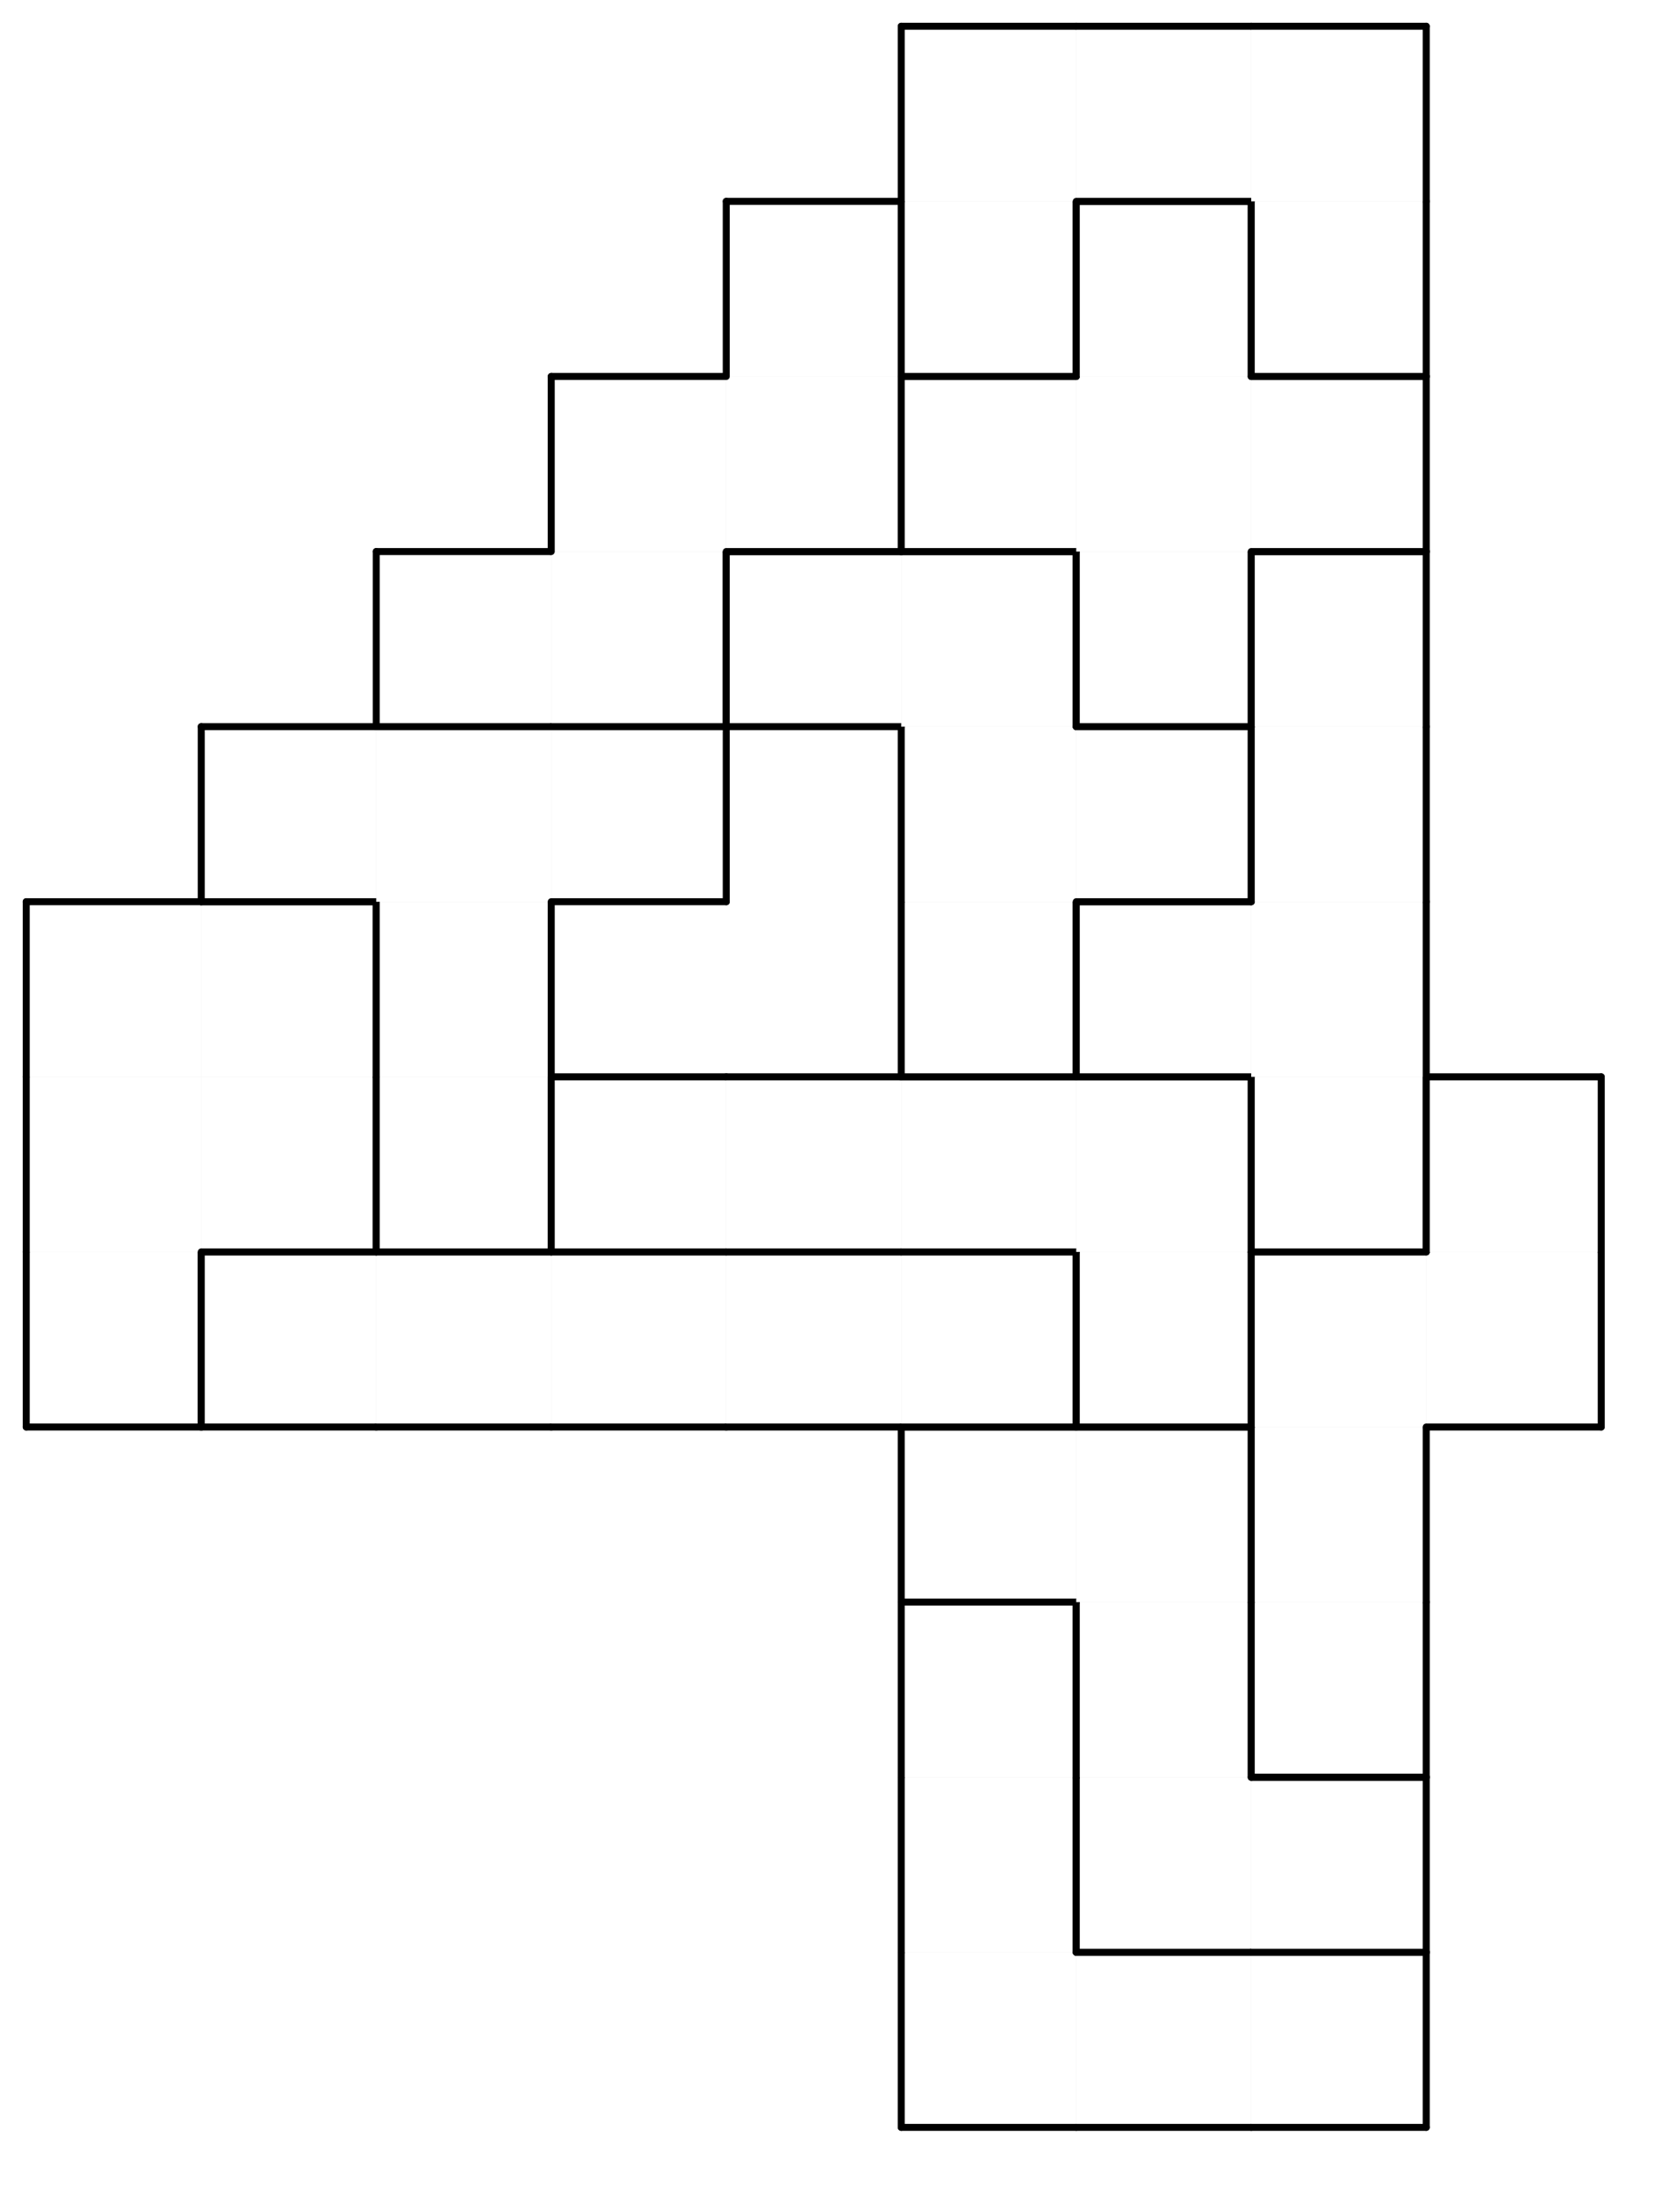 <svg version="1.1"
 xmlns="http://www.w3.org/2000/svg"
 xmlns:xlink="http://www.w3.org/1999/xlink" 
 width="96px" height="126px"
>

<!-- args used: -white -scale 0.5 -A 9 12 1:- - - - - 6 6 6 - - - - - - 6 A A - - - - - - 6 A 5 - - - - - - A A 5 - 1 0 0 0 0 0 3 5 5 1 1 8 3 3 3 3 4 5 1 1 8 - - 9 4 4 - - 8 8 8 - 9 9 4 - - - 7 7 9 9 B 4 - - - - 7 7 B B B - - - - - 7 2 B 2 - - - - - - 2 2 2 -  -->
<!--

Box for not set puzzle

-->
<symbol id="de2eb976-721f-4fb8-b6b1-662812918e3cbox_-2">
<path d="M21 1 L1 1 L1 21 L21 21 Z" stroke="gray" stroke-width=".008"  fill-opacity="0" />
</symbol>
<!--

thicker border lines for Box

-->
<symbol id="de2eb976-721f-4fb8-b6b1-662812918e3cline_1">	<line x1="21" y1="1" x2="21" y2="1" style="stroke-linecap:round;stroke:black;stroke-width:.8" />	</symbol>
<symbol id="de2eb976-721f-4fb8-b6b1-662812918e3cline_2">	<line x1="21" y1="1" x2="21" y2="21" style="stroke-linecap:round;stroke:black;stroke-width:.8" />	</symbol>
<symbol id="de2eb976-721f-4fb8-b6b1-662812918e3cline_3">	<line x1="21" y1="21" x2="21" y2="21" style="stroke-linecap:round;stroke:black;stroke-width:.8" />	</symbol>
<symbol id="de2eb976-721f-4fb8-b6b1-662812918e3cline_4">	<line x1="21" y1="21" x2="21" y2="1" style="stroke-linecap:round;stroke:black;stroke-width:.8" />	</symbol>
<symbol id="de2eb976-721f-4fb8-b6b1-662812918e3cline_5">	<line x1="21" y1="1" x2="1" y2="1" style="stroke-linecap:round;stroke:black;stroke-width:.8" />	</symbol>
<symbol id="de2eb976-721f-4fb8-b6b1-662812918e3cline_6">	<line x1="1" y1="1" x2="1" y2="21" style="stroke-linecap:round;stroke:black;stroke-width:.8" />	</symbol>
<symbol id="de2eb976-721f-4fb8-b6b1-662812918e3cline_7">	<line x1="1" y1="21" x2="21" y2="21" style="stroke-linecap:round;stroke:black;stroke-width:.8" />	</symbol>
<symbol id="de2eb976-721f-4fb8-b6b1-662812918e3cline_8">	<line x1="1" y1="1" x2="1" y2="1" style="stroke-linecap:round;stroke:black;stroke-width:.8" />	</symbol>
<symbol id="de2eb976-721f-4fb8-b6b1-662812918e3cline_9">	<line x1="1" y1="1" x2="21" y2="1" style="stroke-linecap:round;stroke:black;stroke-width:.8" />	</symbol>
<!--

Box_0 2 definitions

-->
<symbol id="de2eb976-721f-4fb8-b6b1-662812918e3cbox_0">
<path d="M21 1 L1 1 L1 21 L21 21 Z" style="fill:#FFFFFF;stroke-width:.008;stroke:lightgray" />
</symbol>
<!--

Box_1 2 definitions

-->
<symbol id="de2eb976-721f-4fb8-b6b1-662812918e3cbox_1">
<path d="M21 1 L1 1 L1 21 L21 21 Z" style="fill:#FFFFFF;stroke-width:.008;stroke:lightgray" />
</symbol>
<!--

Box_2 2 definitions

-->
<symbol id="de2eb976-721f-4fb8-b6b1-662812918e3cbox_2">
<path d="M21 1 L1 1 L1 21 L21 21 Z" style="fill:#FFFFFF;stroke-width:.008;stroke:lightgray" />
</symbol>
<!--

Box_3 2 definitions

-->
<symbol id="de2eb976-721f-4fb8-b6b1-662812918e3cbox_3">
<path d="M21 1 L1 1 L1 21 L21 21 Z" style="fill:#FFFFFF;stroke-width:.008;stroke:lightgray" />
</symbol>
<!--

Box_4 2 definitions

-->
<symbol id="de2eb976-721f-4fb8-b6b1-662812918e3cbox_4">
<path d="M21 1 L1 1 L1 21 L21 21 Z" style="fill:#FFFFFF;stroke-width:.008;stroke:lightgray" />
</symbol>
<!--

Box_5 2 definitions

-->
<symbol id="de2eb976-721f-4fb8-b6b1-662812918e3cbox_5">
<path d="M21 1 L1 1 L1 21 L21 21 Z" style="fill:#FFFFFF;stroke-width:.008;stroke:lightgray" />
</symbol>
<!--

Box_6 2 definitions

-->
<symbol id="de2eb976-721f-4fb8-b6b1-662812918e3cbox_6">
<path d="M21 1 L1 1 L1 21 L21 21 Z" style="fill:#FFFFFF;stroke-width:.008;stroke:lightgray" />
</symbol>
<!--

Box_7 2 definitions

-->
<symbol id="de2eb976-721f-4fb8-b6b1-662812918e3cbox_7">
<path d="M21 1 L1 1 L1 21 L21 21 Z" style="fill:#FFFFFF;stroke-width:.008;stroke:lightgray" />
</symbol>
<!--

Box_8 2 definitions

-->
<symbol id="de2eb976-721f-4fb8-b6b1-662812918e3cbox_8">
<path d="M21 1 L1 1 L1 21 L21 21 Z" style="fill:#FFFFFF;stroke-width:.008;stroke:lightgray" />
</symbol>
<!--

Box_9 2 definitions

-->
<symbol id="de2eb976-721f-4fb8-b6b1-662812918e3cbox_9">
<path d="M21 1 L1 1 L1 21 L21 21 Z" style="fill:#FFFFFF;stroke-width:.008;stroke:lightgray" />
</symbol>
<!--

Box_A 2 definitions

-->
<symbol id="de2eb976-721f-4fb8-b6b1-662812918e3cbox_A">
<path d="M21 1 L1 1 L1 21 L21 21 Z" style="fill:#FFFFFF;stroke-width:.008;stroke:lightgray" />
</symbol>
<!--

Box_B 2 definitions

-->
<symbol id="de2eb976-721f-4fb8-b6b1-662812918e3cbox_B">
<path d="M21 1 L1 1 L1 21 L21 21 Z" style="fill:#FFFFFF;stroke-width:.008;stroke:lightgray" />
</symbol>


<g transform="scale(0.5) translate(2,2) " >

<use x="0" y="220" xlink:href="#origin" />
<!--

now we use the box and set it to xy position
we start to paint with boxes with y==0 first!
we define animation for a puzzle, based on puzzleNbr!

-->
<use x="100" y="220" xlink:href="#de2eb976-721f-4fb8-b6b1-662812918e3cbox_6" />
<use x="100" y="220" xlink:href="#de2eb976-721f-4fb8-b6b1-662812918e3cline_6" />
<use x="100" y="220" xlink:href="#de2eb976-721f-4fb8-b6b1-662812918e3cline_7" />
<use x="120" y="220" xlink:href="#de2eb976-721f-4fb8-b6b1-662812918e3cbox_6" />
<use x="120" y="220" xlink:href="#de2eb976-721f-4fb8-b6b1-662812918e3cline_5" />
<use x="120" y="220" xlink:href="#de2eb976-721f-4fb8-b6b1-662812918e3cline_7" />
<use x="140" y="220" xlink:href="#de2eb976-721f-4fb8-b6b1-662812918e3cbox_6" />
<use x="140" y="220" xlink:href="#de2eb976-721f-4fb8-b6b1-662812918e3cline_4" />
<use x="140" y="220" xlink:href="#de2eb976-721f-4fb8-b6b1-662812918e3cline_5" />
<use x="140" y="220" xlink:href="#de2eb976-721f-4fb8-b6b1-662812918e3cline_7" />
<use x="100" y="200" xlink:href="#de2eb976-721f-4fb8-b6b1-662812918e3cbox_6" />
<use x="100" y="200" xlink:href="#de2eb976-721f-4fb8-b6b1-662812918e3cline_4" />
<use x="100" y="200" xlink:href="#de2eb976-721f-4fb8-b6b1-662812918e3cline_6" />
<use x="120" y="200" xlink:href="#de2eb976-721f-4fb8-b6b1-662812918e3cbox_A" />
<use x="120" y="200" xlink:href="#de2eb976-721f-4fb8-b6b1-662812918e3cline_6" />
<use x="120" y="200" xlink:href="#de2eb976-721f-4fb8-b6b1-662812918e3cline_7" />
<use x="140" y="200" xlink:href="#de2eb976-721f-4fb8-b6b1-662812918e3cbox_A" />
<use x="140" y="200" xlink:href="#de2eb976-721f-4fb8-b6b1-662812918e3cline_4" />
<use x="140" y="200" xlink:href="#de2eb976-721f-4fb8-b6b1-662812918e3cline_5" />
<use x="140" y="200" xlink:href="#de2eb976-721f-4fb8-b6b1-662812918e3cline_7" />
<use x="100" y="180" xlink:href="#de2eb976-721f-4fb8-b6b1-662812918e3cbox_6" />
<use x="100" y="180" xlink:href="#de2eb976-721f-4fb8-b6b1-662812918e3cline_4" />
<use x="100" y="180" xlink:href="#de2eb976-721f-4fb8-b6b1-662812918e3cline_5" />
<use x="100" y="180" xlink:href="#de2eb976-721f-4fb8-b6b1-662812918e3cline_6" />
<use x="120" y="180" xlink:href="#de2eb976-721f-4fb8-b6b1-662812918e3cbox_A" />
<use x="120" y="180" xlink:href="#de2eb976-721f-4fb8-b6b1-662812918e3cline_4" />
<use x="120" y="180" xlink:href="#de2eb976-721f-4fb8-b6b1-662812918e3cline_6" />
<use x="140" y="180" xlink:href="#de2eb976-721f-4fb8-b6b1-662812918e3cbox_5" />
<use x="140" y="180" xlink:href="#de2eb976-721f-4fb8-b6b1-662812918e3cline_4" />
<use x="140" y="180" xlink:href="#de2eb976-721f-4fb8-b6b1-662812918e3cline_6" />
<use x="140" y="180" xlink:href="#de2eb976-721f-4fb8-b6b1-662812918e3cline_7" />
<use x="100" y="160" xlink:href="#de2eb976-721f-4fb8-b6b1-662812918e3cbox_A" />
<use x="100" y="160" xlink:href="#de2eb976-721f-4fb8-b6b1-662812918e3cline_5" />
<use x="100" y="160" xlink:href="#de2eb976-721f-4fb8-b6b1-662812918e3cline_6" />
<use x="100" y="160" xlink:href="#de2eb976-721f-4fb8-b6b1-662812918e3cline_7" />
<use x="120" y="160" xlink:href="#de2eb976-721f-4fb8-b6b1-662812918e3cbox_A" />
<use x="120" y="160" xlink:href="#de2eb976-721f-4fb8-b6b1-662812918e3cline_4" />
<use x="120" y="160" xlink:href="#de2eb976-721f-4fb8-b6b1-662812918e3cline_5" />
<use x="140" y="160" xlink:href="#de2eb976-721f-4fb8-b6b1-662812918e3cbox_5" />
<use x="140" y="160" xlink:href="#de2eb976-721f-4fb8-b6b1-662812918e3cline_4" />
<use x="140" y="160" xlink:href="#de2eb976-721f-4fb8-b6b1-662812918e3cline_6" />
<use x="0" y="140" xlink:href="#de2eb976-721f-4fb8-b6b1-662812918e3cbox_1" />
<use x="0" y="140" xlink:href="#de2eb976-721f-4fb8-b6b1-662812918e3cline_4" />
<use x="0" y="140" xlink:href="#de2eb976-721f-4fb8-b6b1-662812918e3cline_6" />
<use x="0" y="140" xlink:href="#de2eb976-721f-4fb8-b6b1-662812918e3cline_7" />
<use x="20" y="140" xlink:href="#de2eb976-721f-4fb8-b6b1-662812918e3cbox_0" />
<use x="20" y="140" xlink:href="#de2eb976-721f-4fb8-b6b1-662812918e3cline_5" />
<use x="20" y="140" xlink:href="#de2eb976-721f-4fb8-b6b1-662812918e3cline_6" />
<use x="20" y="140" xlink:href="#de2eb976-721f-4fb8-b6b1-662812918e3cline_7" />
<use x="40" y="140" xlink:href="#de2eb976-721f-4fb8-b6b1-662812918e3cbox_0" />
<use x="40" y="140" xlink:href="#de2eb976-721f-4fb8-b6b1-662812918e3cline_5" />
<use x="40" y="140" xlink:href="#de2eb976-721f-4fb8-b6b1-662812918e3cline_7" />
<use x="60" y="140" xlink:href="#de2eb976-721f-4fb8-b6b1-662812918e3cbox_0" />
<use x="60" y="140" xlink:href="#de2eb976-721f-4fb8-b6b1-662812918e3cline_5" />
<use x="60" y="140" xlink:href="#de2eb976-721f-4fb8-b6b1-662812918e3cline_7" />
<use x="80" y="140" xlink:href="#de2eb976-721f-4fb8-b6b1-662812918e3cbox_0" />
<use x="80" y="140" xlink:href="#de2eb976-721f-4fb8-b6b1-662812918e3cline_5" />
<use x="80" y="140" xlink:href="#de2eb976-721f-4fb8-b6b1-662812918e3cline_7" />
<use x="100" y="140" xlink:href="#de2eb976-721f-4fb8-b6b1-662812918e3cbox_0" />
<use x="100" y="140" xlink:href="#de2eb976-721f-4fb8-b6b1-662812918e3cline_4" />
<use x="100" y="140" xlink:href="#de2eb976-721f-4fb8-b6b1-662812918e3cline_5" />
<use x="100" y="140" xlink:href="#de2eb976-721f-4fb8-b6b1-662812918e3cline_7" />
<use x="120" y="140" xlink:href="#de2eb976-721f-4fb8-b6b1-662812918e3cbox_3" />
<use x="120" y="140" xlink:href="#de2eb976-721f-4fb8-b6b1-662812918e3cline_4" />
<use x="120" y="140" xlink:href="#de2eb976-721f-4fb8-b6b1-662812918e3cline_6" />
<use x="120" y="140" xlink:href="#de2eb976-721f-4fb8-b6b1-662812918e3cline_7" />
<use x="140" y="140" xlink:href="#de2eb976-721f-4fb8-b6b1-662812918e3cbox_5" />
<use x="140" y="140" xlink:href="#de2eb976-721f-4fb8-b6b1-662812918e3cline_5" />
<use x="140" y="140" xlink:href="#de2eb976-721f-4fb8-b6b1-662812918e3cline_6" />
<use x="160" y="140" xlink:href="#de2eb976-721f-4fb8-b6b1-662812918e3cbox_5" />
<use x="160" y="140" xlink:href="#de2eb976-721f-4fb8-b6b1-662812918e3cline_4" />
<use x="160" y="140" xlink:href="#de2eb976-721f-4fb8-b6b1-662812918e3cline_7" />
<use x="0" y="120" xlink:href="#de2eb976-721f-4fb8-b6b1-662812918e3cbox_1" />
<use x="0" y="120" xlink:href="#de2eb976-721f-4fb8-b6b1-662812918e3cline_6" />
<use x="20" y="120" xlink:href="#de2eb976-721f-4fb8-b6b1-662812918e3cbox_1" />
<use x="20" y="120" xlink:href="#de2eb976-721f-4fb8-b6b1-662812918e3cline_4" />
<use x="20" y="120" xlink:href="#de2eb976-721f-4fb8-b6b1-662812918e3cline_7" />
<use x="40" y="120" xlink:href="#de2eb976-721f-4fb8-b6b1-662812918e3cbox_8" />
<use x="40" y="120" xlink:href="#de2eb976-721f-4fb8-b6b1-662812918e3cline_4" />
<use x="40" y="120" xlink:href="#de2eb976-721f-4fb8-b6b1-662812918e3cline_6" />
<use x="40" y="120" xlink:href="#de2eb976-721f-4fb8-b6b1-662812918e3cline_7" />
<use x="60" y="120" xlink:href="#de2eb976-721f-4fb8-b6b1-662812918e3cbox_3" />
<use x="60" y="120" xlink:href="#de2eb976-721f-4fb8-b6b1-662812918e3cline_5" />
<use x="60" y="120" xlink:href="#de2eb976-721f-4fb8-b6b1-662812918e3cline_6" />
<use x="60" y="120" xlink:href="#de2eb976-721f-4fb8-b6b1-662812918e3cline_7" />
<use x="80" y="120" xlink:href="#de2eb976-721f-4fb8-b6b1-662812918e3cbox_3" />
<use x="80" y="120" xlink:href="#de2eb976-721f-4fb8-b6b1-662812918e3cline_5" />
<use x="80" y="120" xlink:href="#de2eb976-721f-4fb8-b6b1-662812918e3cline_7" />
<use x="100" y="120" xlink:href="#de2eb976-721f-4fb8-b6b1-662812918e3cbox_3" />
<use x="100" y="120" xlink:href="#de2eb976-721f-4fb8-b6b1-662812918e3cline_5" />
<use x="100" y="120" xlink:href="#de2eb976-721f-4fb8-b6b1-662812918e3cline_7" />
<use x="120" y="120" xlink:href="#de2eb976-721f-4fb8-b6b1-662812918e3cbox_3" />
<use x="120" y="120" xlink:href="#de2eb976-721f-4fb8-b6b1-662812918e3cline_4" />
<use x="120" y="120" xlink:href="#de2eb976-721f-4fb8-b6b1-662812918e3cline_5" />
<use x="140" y="120" xlink:href="#de2eb976-721f-4fb8-b6b1-662812918e3cbox_4" />
<use x="140" y="120" xlink:href="#de2eb976-721f-4fb8-b6b1-662812918e3cline_4" />
<use x="140" y="120" xlink:href="#de2eb976-721f-4fb8-b6b1-662812918e3cline_6" />
<use x="140" y="120" xlink:href="#de2eb976-721f-4fb8-b6b1-662812918e3cline_7" />
<use x="160" y="120" xlink:href="#de2eb976-721f-4fb8-b6b1-662812918e3cbox_5" />
<use x="160" y="120" xlink:href="#de2eb976-721f-4fb8-b6b1-662812918e3cline_4" />
<use x="160" y="120" xlink:href="#de2eb976-721f-4fb8-b6b1-662812918e3cline_5" />
<use x="160" y="120" xlink:href="#de2eb976-721f-4fb8-b6b1-662812918e3cline_6" />
<use x="0" y="100" xlink:href="#de2eb976-721f-4fb8-b6b1-662812918e3cbox_1" />
<use x="0" y="100" xlink:href="#de2eb976-721f-4fb8-b6b1-662812918e3cline_5" />
<use x="0" y="100" xlink:href="#de2eb976-721f-4fb8-b6b1-662812918e3cline_6" />
<use x="20" y="100" xlink:href="#de2eb976-721f-4fb8-b6b1-662812918e3cbox_1" />
<use x="20" y="100" xlink:href="#de2eb976-721f-4fb8-b6b1-662812918e3cline_4" />
<use x="20" y="100" xlink:href="#de2eb976-721f-4fb8-b6b1-662812918e3cline_5" />
<use x="40" y="100" xlink:href="#de2eb976-721f-4fb8-b6b1-662812918e3cbox_8" />
<use x="40" y="100" xlink:href="#de2eb976-721f-4fb8-b6b1-662812918e3cline_4" />
<use x="40" y="100" xlink:href="#de2eb976-721f-4fb8-b6b1-662812918e3cline_6" />
<use x="100" y="100" xlink:href="#de2eb976-721f-4fb8-b6b1-662812918e3cbox_9" />
<use x="100" y="100" xlink:href="#de2eb976-721f-4fb8-b6b1-662812918e3cline_4" />
<use x="100" y="100" xlink:href="#de2eb976-721f-4fb8-b6b1-662812918e3cline_6" />
<use x="100" y="100" xlink:href="#de2eb976-721f-4fb8-b6b1-662812918e3cline_7" />
<use x="120" y="100" xlink:href="#de2eb976-721f-4fb8-b6b1-662812918e3cbox_4" />
<use x="120" y="100" xlink:href="#de2eb976-721f-4fb8-b6b1-662812918e3cline_5" />
<use x="120" y="100" xlink:href="#de2eb976-721f-4fb8-b6b1-662812918e3cline_6" />
<use x="120" y="100" xlink:href="#de2eb976-721f-4fb8-b6b1-662812918e3cline_7" />
<use x="140" y="100" xlink:href="#de2eb976-721f-4fb8-b6b1-662812918e3cbox_4" />
<use x="140" y="100" xlink:href="#de2eb976-721f-4fb8-b6b1-662812918e3cline_4" />
<use x="20" y="80" xlink:href="#de2eb976-721f-4fb8-b6b1-662812918e3cbox_8" />
<use x="20" y="80" xlink:href="#de2eb976-721f-4fb8-b6b1-662812918e3cline_5" />
<use x="20" y="80" xlink:href="#de2eb976-721f-4fb8-b6b1-662812918e3cline_6" />
<use x="20" y="80" xlink:href="#de2eb976-721f-4fb8-b6b1-662812918e3cline_7" />
<use x="40" y="80" xlink:href="#de2eb976-721f-4fb8-b6b1-662812918e3cbox_8" />
<use x="40" y="80" xlink:href="#de2eb976-721f-4fb8-b6b1-662812918e3cline_5" />
<use x="60" y="80" xlink:href="#de2eb976-721f-4fb8-b6b1-662812918e3cbox_8" />
<use x="60" y="80" xlink:href="#de2eb976-721f-4fb8-b6b1-662812918e3cline_4" />
<use x="60" y="80" xlink:href="#de2eb976-721f-4fb8-b6b1-662812918e3cline_5" />
<use x="60" y="80" xlink:href="#de2eb976-721f-4fb8-b6b1-662812918e3cline_7" />
<use x="100" y="80" xlink:href="#de2eb976-721f-4fb8-b6b1-662812918e3cbox_9" />
<use x="100" y="80" xlink:href="#de2eb976-721f-4fb8-b6b1-662812918e3cline_6" />
<use x="120" y="80" xlink:href="#de2eb976-721f-4fb8-b6b1-662812918e3cbox_9" />
<use x="120" y="80" xlink:href="#de2eb976-721f-4fb8-b6b1-662812918e3cline_4" />
<use x="120" y="80" xlink:href="#de2eb976-721f-4fb8-b6b1-662812918e3cline_5" />
<use x="120" y="80" xlink:href="#de2eb976-721f-4fb8-b6b1-662812918e3cline_7" />
<use x="140" y="80" xlink:href="#de2eb976-721f-4fb8-b6b1-662812918e3cbox_4" />
<use x="140" y="80" xlink:href="#de2eb976-721f-4fb8-b6b1-662812918e3cline_4" />
<use x="140" y="80" xlink:href="#de2eb976-721f-4fb8-b6b1-662812918e3cline_6" />
<use x="40" y="60" xlink:href="#de2eb976-721f-4fb8-b6b1-662812918e3cbox_7" />
<use x="40" y="60" xlink:href="#de2eb976-721f-4fb8-b6b1-662812918e3cline_5" />
<use x="40" y="60" xlink:href="#de2eb976-721f-4fb8-b6b1-662812918e3cline_6" />
<use x="40" y="60" xlink:href="#de2eb976-721f-4fb8-b6b1-662812918e3cline_7" />
<use x="60" y="60" xlink:href="#de2eb976-721f-4fb8-b6b1-662812918e3cbox_7" />
<use x="60" y="60" xlink:href="#de2eb976-721f-4fb8-b6b1-662812918e3cline_4" />
<use x="60" y="60" xlink:href="#de2eb976-721f-4fb8-b6b1-662812918e3cline_7" />
<use x="80" y="60" xlink:href="#de2eb976-721f-4fb8-b6b1-662812918e3cbox_9" />
<use x="80" y="60" xlink:href="#de2eb976-721f-4fb8-b6b1-662812918e3cline_5" />
<use x="80" y="60" xlink:href="#de2eb976-721f-4fb8-b6b1-662812918e3cline_6" />
<use x="80" y="60" xlink:href="#de2eb976-721f-4fb8-b6b1-662812918e3cline_7" />
<use x="100" y="60" xlink:href="#de2eb976-721f-4fb8-b6b1-662812918e3cbox_9" />
<use x="100" y="60" xlink:href="#de2eb976-721f-4fb8-b6b1-662812918e3cline_4" />
<use x="100" y="60" xlink:href="#de2eb976-721f-4fb8-b6b1-662812918e3cline_5" />
<use x="120" y="60" xlink:href="#de2eb976-721f-4fb8-b6b1-662812918e3cbox_B" />
<use x="120" y="60" xlink:href="#de2eb976-721f-4fb8-b6b1-662812918e3cline_4" />
<use x="120" y="60" xlink:href="#de2eb976-721f-4fb8-b6b1-662812918e3cline_6" />
<use x="120" y="60" xlink:href="#de2eb976-721f-4fb8-b6b1-662812918e3cline_7" />
<use x="140" y="60" xlink:href="#de2eb976-721f-4fb8-b6b1-662812918e3cbox_4" />
<use x="140" y="60" xlink:href="#de2eb976-721f-4fb8-b6b1-662812918e3cline_4" />
<use x="140" y="60" xlink:href="#de2eb976-721f-4fb8-b6b1-662812918e3cline_5" />
<use x="140" y="60" xlink:href="#de2eb976-721f-4fb8-b6b1-662812918e3cline_6" />
<use x="60" y="40" xlink:href="#de2eb976-721f-4fb8-b6b1-662812918e3cbox_7" />
<use x="60" y="40" xlink:href="#de2eb976-721f-4fb8-b6b1-662812918e3cline_5" />
<use x="60" y="40" xlink:href="#de2eb976-721f-4fb8-b6b1-662812918e3cline_6" />
<use x="80" y="40" xlink:href="#de2eb976-721f-4fb8-b6b1-662812918e3cbox_7" />
<use x="80" y="40" xlink:href="#de2eb976-721f-4fb8-b6b1-662812918e3cline_4" />
<use x="80" y="40" xlink:href="#de2eb976-721f-4fb8-b6b1-662812918e3cline_7" />
<use x="100" y="40" xlink:href="#de2eb976-721f-4fb8-b6b1-662812918e3cbox_B" />
<use x="100" y="40" xlink:href="#de2eb976-721f-4fb8-b6b1-662812918e3cline_5" />
<use x="100" y="40" xlink:href="#de2eb976-721f-4fb8-b6b1-662812918e3cline_6" />
<use x="100" y="40" xlink:href="#de2eb976-721f-4fb8-b6b1-662812918e3cline_7" />
<use x="120" y="40" xlink:href="#de2eb976-721f-4fb8-b6b1-662812918e3cbox_B" />
<use x="140" y="40" xlink:href="#de2eb976-721f-4fb8-b6b1-662812918e3cbox_B" />
<use x="140" y="40" xlink:href="#de2eb976-721f-4fb8-b6b1-662812918e3cline_4" />
<use x="140" y="40" xlink:href="#de2eb976-721f-4fb8-b6b1-662812918e3cline_5" />
<use x="140" y="40" xlink:href="#de2eb976-721f-4fb8-b6b1-662812918e3cline_7" />
<use x="80" y="20" xlink:href="#de2eb976-721f-4fb8-b6b1-662812918e3cbox_7" />
<use x="80" y="20" xlink:href="#de2eb976-721f-4fb8-b6b1-662812918e3cline_4" />
<use x="80" y="20" xlink:href="#de2eb976-721f-4fb8-b6b1-662812918e3cline_5" />
<use x="80" y="20" xlink:href="#de2eb976-721f-4fb8-b6b1-662812918e3cline_6" />
<use x="100" y="20" xlink:href="#de2eb976-721f-4fb8-b6b1-662812918e3cbox_2" />
<use x="100" y="20" xlink:href="#de2eb976-721f-4fb8-b6b1-662812918e3cline_4" />
<use x="100" y="20" xlink:href="#de2eb976-721f-4fb8-b6b1-662812918e3cline_6" />
<use x="100" y="20" xlink:href="#de2eb976-721f-4fb8-b6b1-662812918e3cline_7" />
<use x="120" y="20" xlink:href="#de2eb976-721f-4fb8-b6b1-662812918e3cbox_B" />
<use x="120" y="20" xlink:href="#de2eb976-721f-4fb8-b6b1-662812918e3cline_4" />
<use x="120" y="20" xlink:href="#de2eb976-721f-4fb8-b6b1-662812918e3cline_5" />
<use x="120" y="20" xlink:href="#de2eb976-721f-4fb8-b6b1-662812918e3cline_6" />
<use x="140" y="20" xlink:href="#de2eb976-721f-4fb8-b6b1-662812918e3cbox_2" />
<use x="140" y="20" xlink:href="#de2eb976-721f-4fb8-b6b1-662812918e3cline_4" />
<use x="140" y="20" xlink:href="#de2eb976-721f-4fb8-b6b1-662812918e3cline_6" />
<use x="140" y="20" xlink:href="#de2eb976-721f-4fb8-b6b1-662812918e3cline_7" />
<use x="100" y="0" xlink:href="#de2eb976-721f-4fb8-b6b1-662812918e3cbox_2" />
<use x="100" y="0" xlink:href="#de2eb976-721f-4fb8-b6b1-662812918e3cline_5" />
<use x="100" y="0" xlink:href="#de2eb976-721f-4fb8-b6b1-662812918e3cline_6" />
<use x="120" y="0" xlink:href="#de2eb976-721f-4fb8-b6b1-662812918e3cbox_2" />
<use x="120" y="0" xlink:href="#de2eb976-721f-4fb8-b6b1-662812918e3cline_5" />
<use x="120" y="0" xlink:href="#de2eb976-721f-4fb8-b6b1-662812918e3cline_7" />
<use x="140" y="0" xlink:href="#de2eb976-721f-4fb8-b6b1-662812918e3cbox_2" />
<use x="140" y="0" xlink:href="#de2eb976-721f-4fb8-b6b1-662812918e3cline_4" />
<use x="140" y="0" xlink:href="#de2eb976-721f-4fb8-b6b1-662812918e3cline_5" />

</g>
<g transform="scale(0.5) translate(2,2) " >

</g>
</svg>


